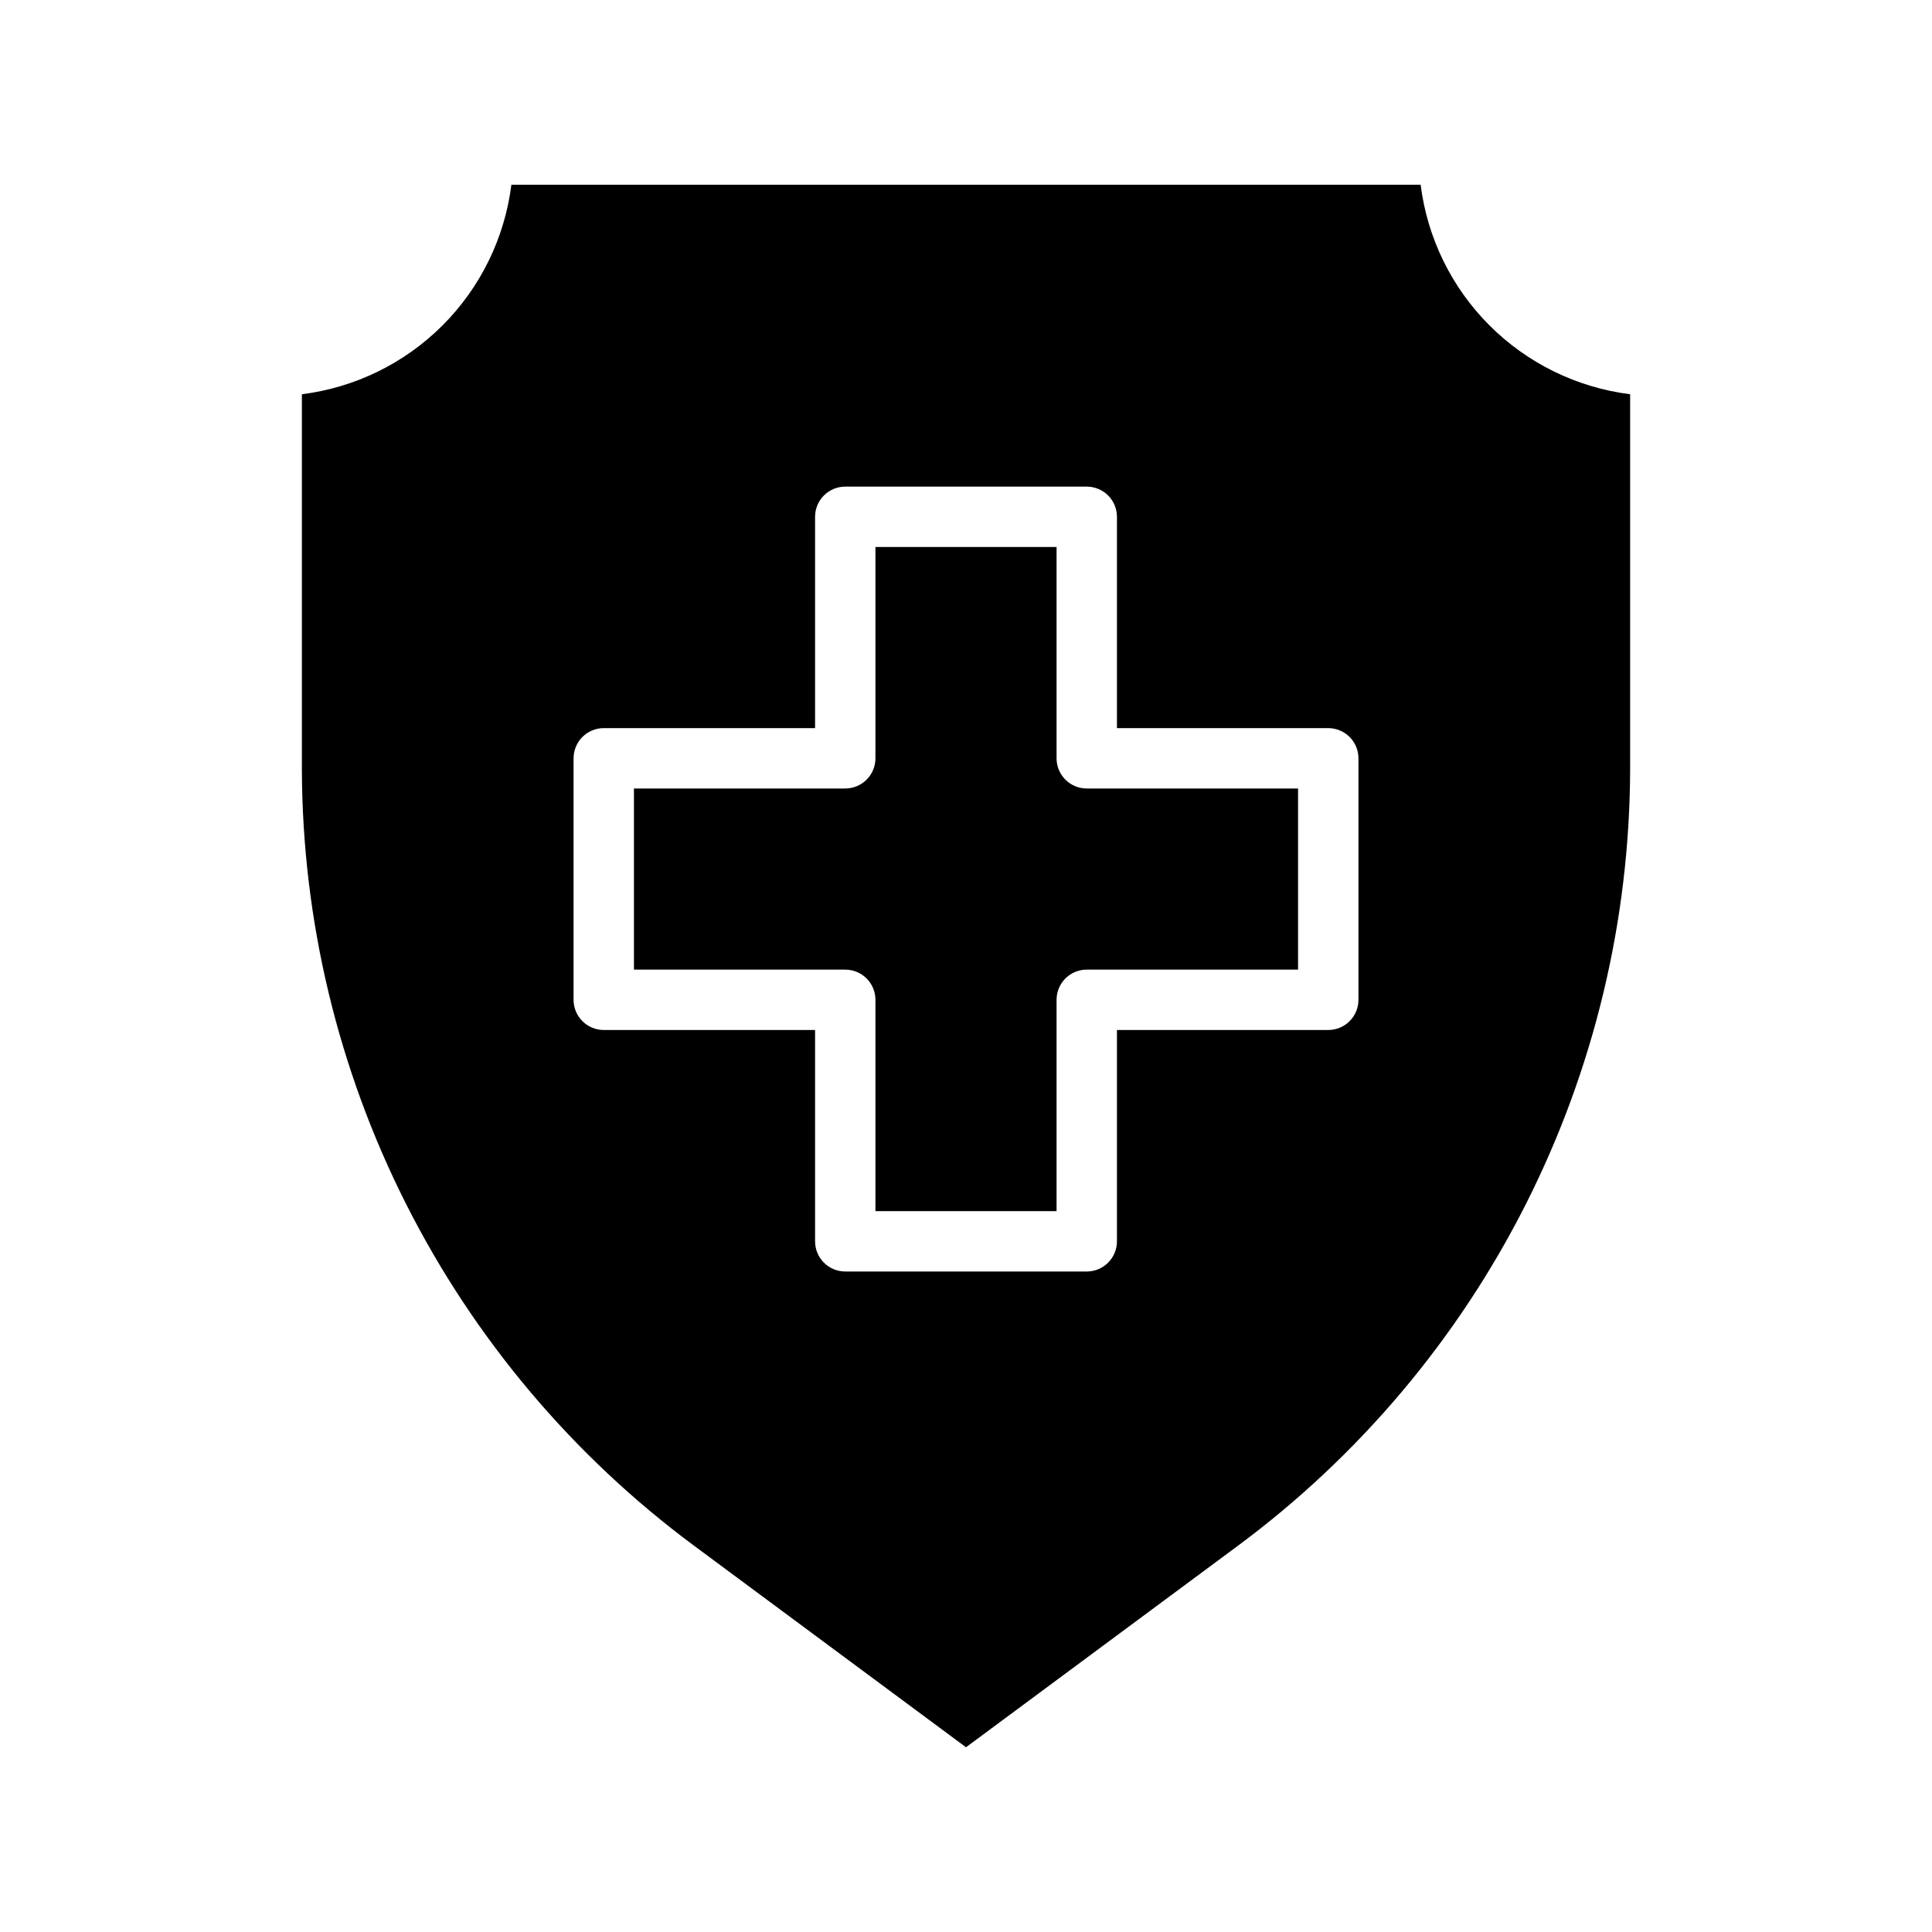 <?xml version="1.0" encoding="UTF-8"?>
<svg width="1200pt" height="1200pt" version="1.1" viewBox="0 0 1200 1200" xmlns="http://www.w3.org/2000/svg">
 <g>
  <path d="m675 489.75h131.25v112.5h-131.25c-4.973 0-9.742 1.977-13.258 5.492-3.516 3.516-5.492 8.285-5.492 13.258v131.25h-112.5v-131.25c0-4.973-1.977-9.742-5.492-13.258-3.516-3.516-8.285-5.492-13.258-5.492h-131.25v-112.5h131.25c4.973 0 9.742-1.977 13.258-5.492 3.516-3.516 5.492-8.285 5.492-13.258v-131.25h112.5v131.25c0 4.973 1.977 9.742 5.492 13.258 3.516 3.516 8.285 5.492 13.258 5.492z"/>
  <path d="m882.38 114.75h-564.75c-4.156 33.062-19.199 63.801-42.762 87.363s-54.301 38.605-87.363 42.762v232.88c0.246 93.844 22.414 186.33 64.73 270.09 42.32 83.758 103.62 156.47 179.02 212.35l168.75 125.06 168.75-125.06c75.398-55.875 136.7-128.59 179.02-212.35 42.316-83.758 64.484-176.25 64.73-270.09v-232.88c-33.062-4.156-63.801-19.199-87.363-42.762s-38.605-54.301-42.762-87.363zm-38.625 506.25c0 4.973-1.977 9.742-5.492 13.258-3.516 3.516-8.285 5.492-13.258 5.492h-131.25v131.25c0 4.973-1.977 9.742-5.492 13.258-3.516 3.516-8.285 5.492-13.258 5.492h-150c-4.973 0-9.742-1.977-13.258-5.492-3.516-3.516-5.492-8.285-5.492-13.258v-131.25h-131.25c-4.973 0-9.742-1.977-13.258-5.492-3.516-3.516-5.492-8.285-5.492-13.258v-150c0-4.973 1.977-9.742 5.492-13.258 3.516-3.516 8.285-5.492 13.258-5.492h131.25v-131.25c0-4.973 1.977-9.742 5.492-13.258 3.516-3.516 8.285-5.492 13.258-5.492h150c4.973 0 9.742 1.977 13.258 5.492 3.516 3.516 5.492 8.285 5.492 13.258v131.25h131.25c4.973 0 9.742 1.977 13.258 5.492 3.516 3.516 5.492 8.285 5.492 13.258z"/>
 </g>
</svg>
